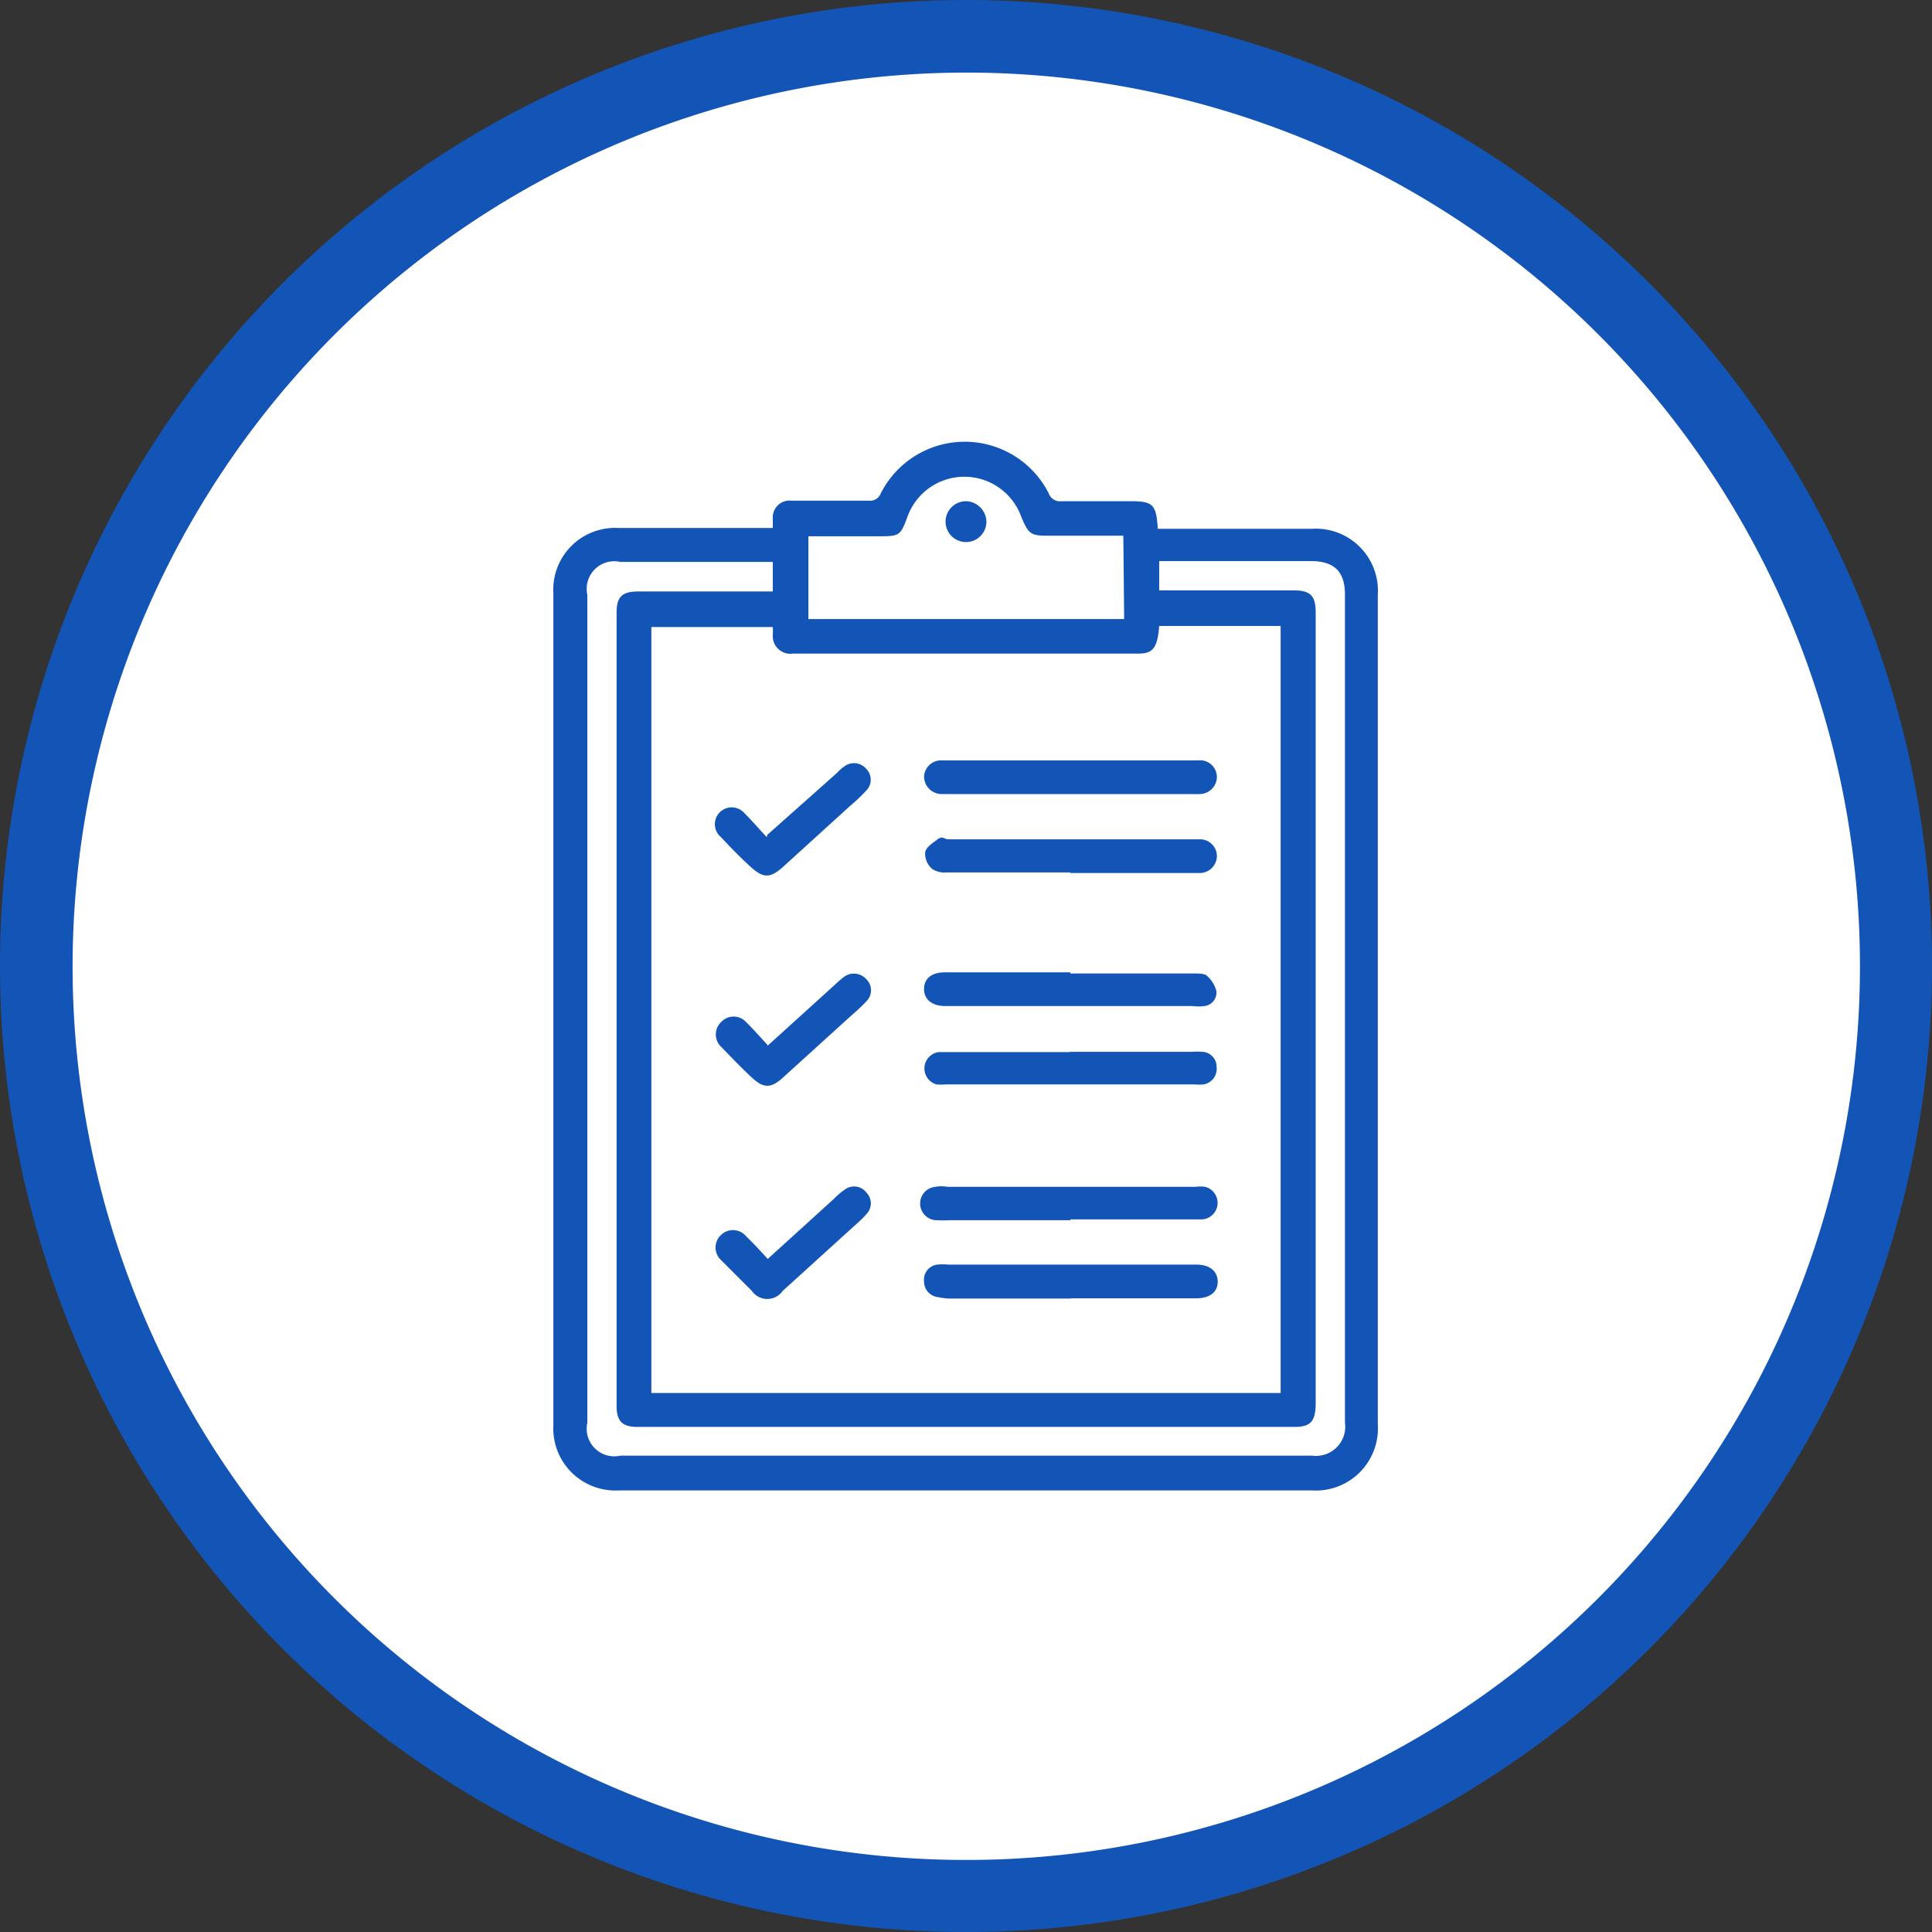 <svg xmlns="http://www.w3.org/2000/svg" viewBox="0 0 70 70"><rect x="0" y="0" width="70" height="70" fill="#333333" stroke="none"/><defs><style>.cls-1{fill:#fff;}.cls-2{fill:#1355b7;}</style></defs><title>Asset 16</title><g id="Layer_2" data-name="Layer 2"><g id="Layer_1-2" data-name="Layer 1"><path class="cls-1" d="M35,68.69A33.69,33.69,0,1,1,68.69,35,33.72,33.72,0,0,1,35,68.69"/><path class="cls-2" d="M35,2.63A32.38,32.38,0,1,1,2.63,35,32.41,32.41,0,0,1,35,2.63M35,0A35,35,0,1,0,70,35,35,35,0,0,0,35,0"/><path class="cls-2" d="M28,19.13c0-.14,0-.24,0-.34a.61.61,0,0,1,.68-.65c.93,0,1.87,0,2.8,0a.41.41,0,0,0,.43-.26,3.41,3.41,0,0,1,6.09,0,.43.43,0,0,0,.46.28c.83,0,1.66,0,2.49,0s.94.11,1,1h5.57a2.25,2.25,0,0,1,2.4,2.4V51.6a2.25,2.25,0,0,1-2.4,2.4H22.43a2.25,2.25,0,0,1-2.38-2.38V21.51a2.24,2.24,0,0,1,2.37-2.38H28ZM46.4,50.47V22.68H42c-.06.76-.21,1-.73,1H28.74A.64.64,0,0,1,28,23a2.64,2.64,0,0,0,0-.28H23.6V50.47ZM28,20.36H22.48a1,1,0,0,0-1.2,1.19q0,15,0,30a1,1,0,0,0,1.2,1.19H47.53a1.06,1.06,0,0,0,1.2-1.2v-30c0-.83-.39-1.21-1.23-1.21H42v1.06h4.85c.63,0,.82.18.82.82V50.83c0,.67-.18.87-.77.87H23.1c-.55,0-.76-.2-.76-.77V22.2c0-.58.2-.77.79-.77H28Zm12.7-.95-.1,0H38c-.66,0-.73-.05-1-.69a2.19,2.19,0,0,0-4.12,0c-.25.68-.29.71-1,.71H29.29v3H40.73Z"/><path class="cls-2" d="M38.81,27.55c1.54,0,3.07,0,4.6,0a.61.61,0,0,1,.68.61.63.63,0,0,1-.66.61,2.43,2.43,0,0,1-.27,0H34.43c-.1,0-.2,0-.3,0a.64.64,0,0,1-.65-.63.62.62,0,0,1,.66-.59c.53,0,1,0,1.57,0h3.1"/><path class="cls-2" d="M38.78,31.61c-1.49,0-3,0-4.47,0a.84.84,0,0,1-.54-.13.73.73,0,0,1-.25-.57c0-.2.27-.36.45-.5s.25,0,.38,0h9.11a.61.61,0,0,1,.63.59.62.62,0,0,1-.64.63c-.35,0-.71,0-1.07,0h-3.6"/><path class="cls-2" d="M38.78,38.11h4.4a2.36,2.36,0,0,1,.38,0,.54.54,0,0,1,.52.56.57.57,0,0,1-.47.62,1.79,1.79,0,0,1-.34,0h-9a1.87,1.87,0,0,1-.34,0A.6.6,0,0,1,34,38.12h4.75"/><path class="cls-2" d="M38.78,44.21h-4.4a2.55,2.55,0,0,1-.39,0A.59.59,0,0,1,33.9,43a1.18,1.18,0,0,1,.42,0h9a1.27,1.27,0,0,1,.34,0,.6.6,0,0,1-.09,1.18c-.3,0-.61,0-.91,0H38.78"/><path class="cls-2" d="M38.8,47.05H34.39A2.44,2.44,0,0,1,34,47a.57.57,0,0,1-.52-.57.55.55,0,0,1,.47-.61,1.89,1.89,0,0,1,.41,0h9c.48,0,.76.25.76.62s-.28.6-.78.6H38.8"/><path class="cls-2" d="M38.78,35.27h4.44c.17,0,.38,0,.48.06a1.11,1.11,0,0,1,.37.57.49.49,0,0,1-.42.55,1.79,1.79,0,0,1-.46,0H34.24c-.48,0-.77-.25-.76-.63s.29-.59.75-.59h4.55"/><path class="cls-2" d="M27.81,45.62l2.4-2.18a2.57,2.57,0,0,1,.4-.34.56.56,0,0,1,.79.12.55.55,0,0,1,0,.76,2.83,2.83,0,0,1-.24.25l-2.8,2.54a.68.68,0,0,1-1.12,0l-1.11-1.11a.62.62,0,0,1,0-.92.62.62,0,0,1,.91.06c.27.26.52.53.8.84"/><path class="cls-2" d="M27.8,37.9l2.47-2.24a3.74,3.74,0,0,1,.29-.25.6.6,0,0,1,.82.06.56.56,0,0,1,0,.82c-.2.22-.43.41-.64.6l-2.38,2.16c-.43.39-.7.38-1.11,0s-.75-.74-1.11-1.11a.62.62,0,0,1,0-.92A.61.61,0,0,1,27,37c.27.26.52.55.81.86"/><path class="cls-2" d="M27.8,30.25,30.33,28a1.43,1.43,0,0,1,.26-.23.58.58,0,0,1,.79.08.56.56,0,0,1,0,.8,6.06,6.06,0,0,1-.58.55l-2.43,2.21c-.47.42-.72.41-1.17,0s-.73-.71-1.08-1.08a.61.61,0,1,1,.85-.87c.27.27.52.56.81.87"/><path class="cls-2" d="M35.74,18.9a.74.74,0,1,1-.73-.74.76.76,0,0,1,.73.74"/></g></g></svg>